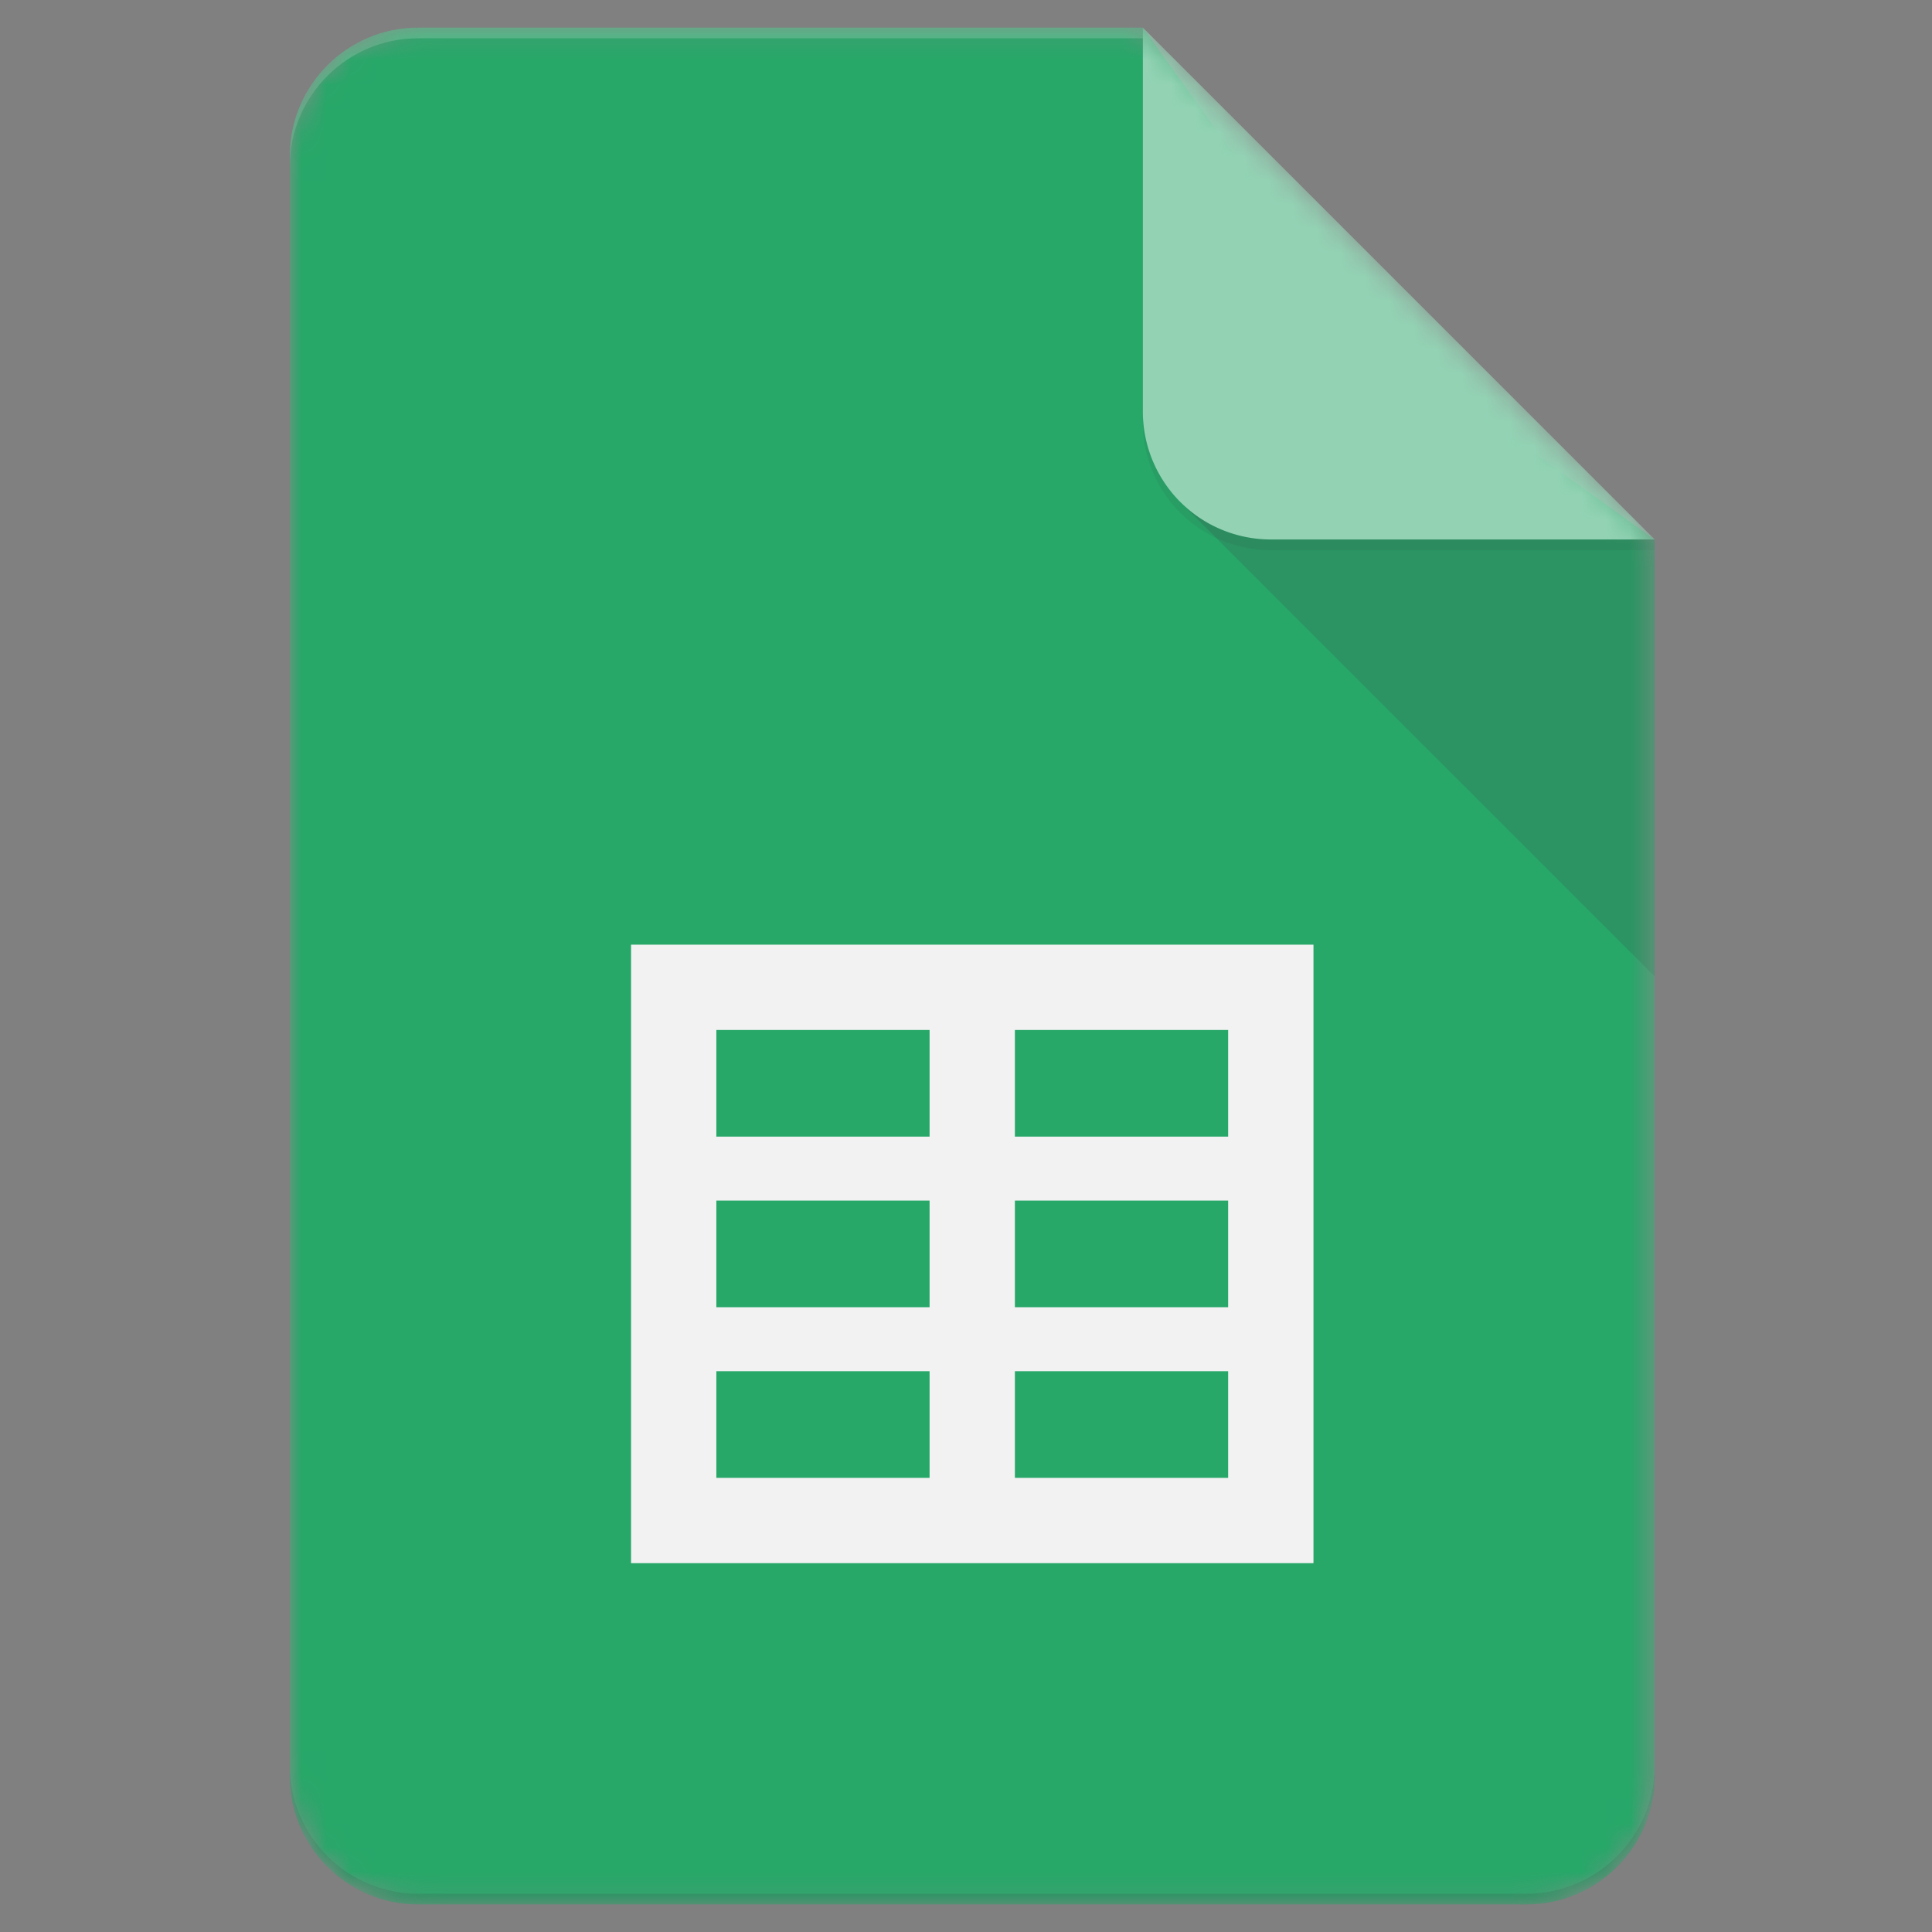 <svg width="80" height="80" fill="none" xmlns="http://www.w3.org/2000/svg"><rect width="100%" height="100%" fill="#808080" stroke="none"/><mask id="a" style="mask-type:luminance" maskUnits="userSpaceOnUse" x="12" y="1" width="57" height="78"><path d="M47.323 1.144H17.3C14.384 1.144 12 3.53 12 6.443v67.114c0 2.914 2.384 5.299 5.299 5.299h45.92c2.914 0 5.298-2.385 5.298-5.299V22.338L47.323 1.144z" fill="#fff"/></mask><g mask="url(#a)"><path d="M47.323 1.144H17.3C14.384 1.144 12 3.53 12 6.443v67.114c0 2.914 2.384 5.299 5.299 5.299h45.92c2.914 0 5.298-2.385 5.298-5.299V22.338l-12.363-8.83-8.83-12.364z" fill="#0F9D58"/></g><mask id="b" style="mask-type:luminance" maskUnits="userSpaceOnUse" x="12" y="1" width="57" height="78"><path d="M47.323 1.144H17.3C14.384 1.144 12 3.53 12 6.443v67.114c0 2.914 2.384 5.299 5.299 5.299h45.92c2.914 0 5.298-2.385 5.298-5.299V22.338L47.323 1.144z" fill="#fff"/></mask><g mask="url(#b)"><path d="M26.13 39.117v25.61h28.258v-25.61H26.129zm12.363 22.077h-8.831v-4.415h8.83v4.415zm0-7.065h-8.831v-4.415h8.83v4.415zm0-7.064h-8.831v-4.416h8.83v4.416zm12.363 14.129h-8.831v-4.415h8.83v4.415zm0-7.065h-8.831v-4.415h8.83v4.415zm0-7.064h-8.831v-4.416h8.83v4.416z" fill="#F1F1F1"/></g><mask id="c" style="mask-type:luminance" maskUnits="userSpaceOnUse" x="12" y="1" width="57" height="78"><path d="M47.323 1.144H17.3C14.384 1.144 12 3.53 12 6.443v67.114c0 2.914 2.384 5.299 5.299 5.299h45.92c2.914 0 5.298-2.385 5.298-5.299V22.338L47.323 1.144z" fill="#fff"/></mask><g mask="url(#c)"><path d="m48.873 20.788 19.644 19.64v-18.09l-19.644-1.55z" fill="url(#d)"/></g><mask id="e" style="mask-type:luminance" maskUnits="userSpaceOnUse" x="12" y="1" width="57" height="78"><path d="M47.323 1.144H17.3C14.384 1.144 12 3.53 12 6.443v67.114c0 2.914 2.384 5.299 5.299 5.299h45.92c2.914 0 5.298-2.385 5.298-5.299V22.338L47.323 1.144z" fill="#fff"/></mask><g mask="url(#e)"><path d="M47.323 1.144V17.04a5.297 5.297 0 0 0 5.299 5.298h15.895L47.323 1.144z" fill="#87CEAC"/></g><mask id="f" style="mask-type:luminance" maskUnits="userSpaceOnUse" x="12" y="1" width="57" height="78"><path d="M47.323 1.144H17.3C14.384 1.144 12 3.53 12 6.443v67.114c0 2.914 2.384 5.299 5.299 5.299h45.92c2.914 0 5.298-2.385 5.298-5.299V22.338L47.323 1.144z" fill="#fff"/></mask><g mask="url(#f)"><path d="M17.299 1.144C14.384 1.144 12 3.53 12 6.443v.441c0-2.914 2.384-5.298 5.299-5.298h30.024v-.442H17.3z" fill="#fff" fill-opacity=".2"/></g><mask id="g" style="mask-type:luminance" maskUnits="userSpaceOnUse" x="12" y="1" width="57" height="78"><path d="M47.323 1.144H17.3C14.384 1.144 12 3.53 12 6.443v67.114c0 2.914 2.384 5.299 5.299 5.299h45.92c2.914 0 5.298-2.385 5.298-5.299V22.338L47.323 1.144z" fill="#fff"/></mask><g mask="url(#g)"><path d="M63.219 78.414h-45.92c-2.915 0-5.299-2.384-5.299-5.298v.441c0 2.914 2.384 5.299 5.299 5.299h45.92c2.914 0 5.298-2.385 5.298-5.299v-.441c0 2.914-2.384 5.298-5.298 5.298z" fill="#263238" fill-opacity=".2"/></g><mask id="h" style="mask-type:luminance" maskUnits="userSpaceOnUse" x="12" y="1" width="57" height="78"><path d="M47.323 1.144H17.3C14.384 1.144 12 3.53 12 6.443v67.114c0 2.914 2.384 5.299 5.299 5.299h45.92c2.914 0 5.298-2.385 5.298-5.299V22.338L47.323 1.144z" fill="#fff"/></mask><g mask="url(#h)"><path d="M52.622 22.338a5.297 5.297 0 0 1-5.299-5.298v.441a5.297 5.297 0 0 0 5.299 5.299h15.895v-.442H52.622z" fill="#263238" fill-opacity=".1"/></g><path d="M47.323 1.144H17.3C14.384 1.144 12 3.53 12 6.443v67.114c0 2.914 2.384 5.299 5.299 5.299h45.92c2.914 0 5.298-2.385 5.298-5.299V22.338L47.323 1.144z" fill="url(#i)"/><defs><radialGradient id="i" cx="0" cy="0" r="1" gradientUnits="userSpaceOnUse" gradientTransform="translate(191.05 154.736) scale(9113.35)"><stop stop-color="#fff" stop-opacity=".1"/><stop offset="1" stop-color="#fff" stop-opacity="0"/></radialGradient><linearGradient id="d" x1="1031.19" y1="189.418" x2="1031.19" y2="1985.04" gradientUnits="userSpaceOnUse"><stop stop-color="#263238" stop-opacity=".2"/><stop offset="1" stop-color="#263238" stop-opacity=".02"/></linearGradient></defs></svg>